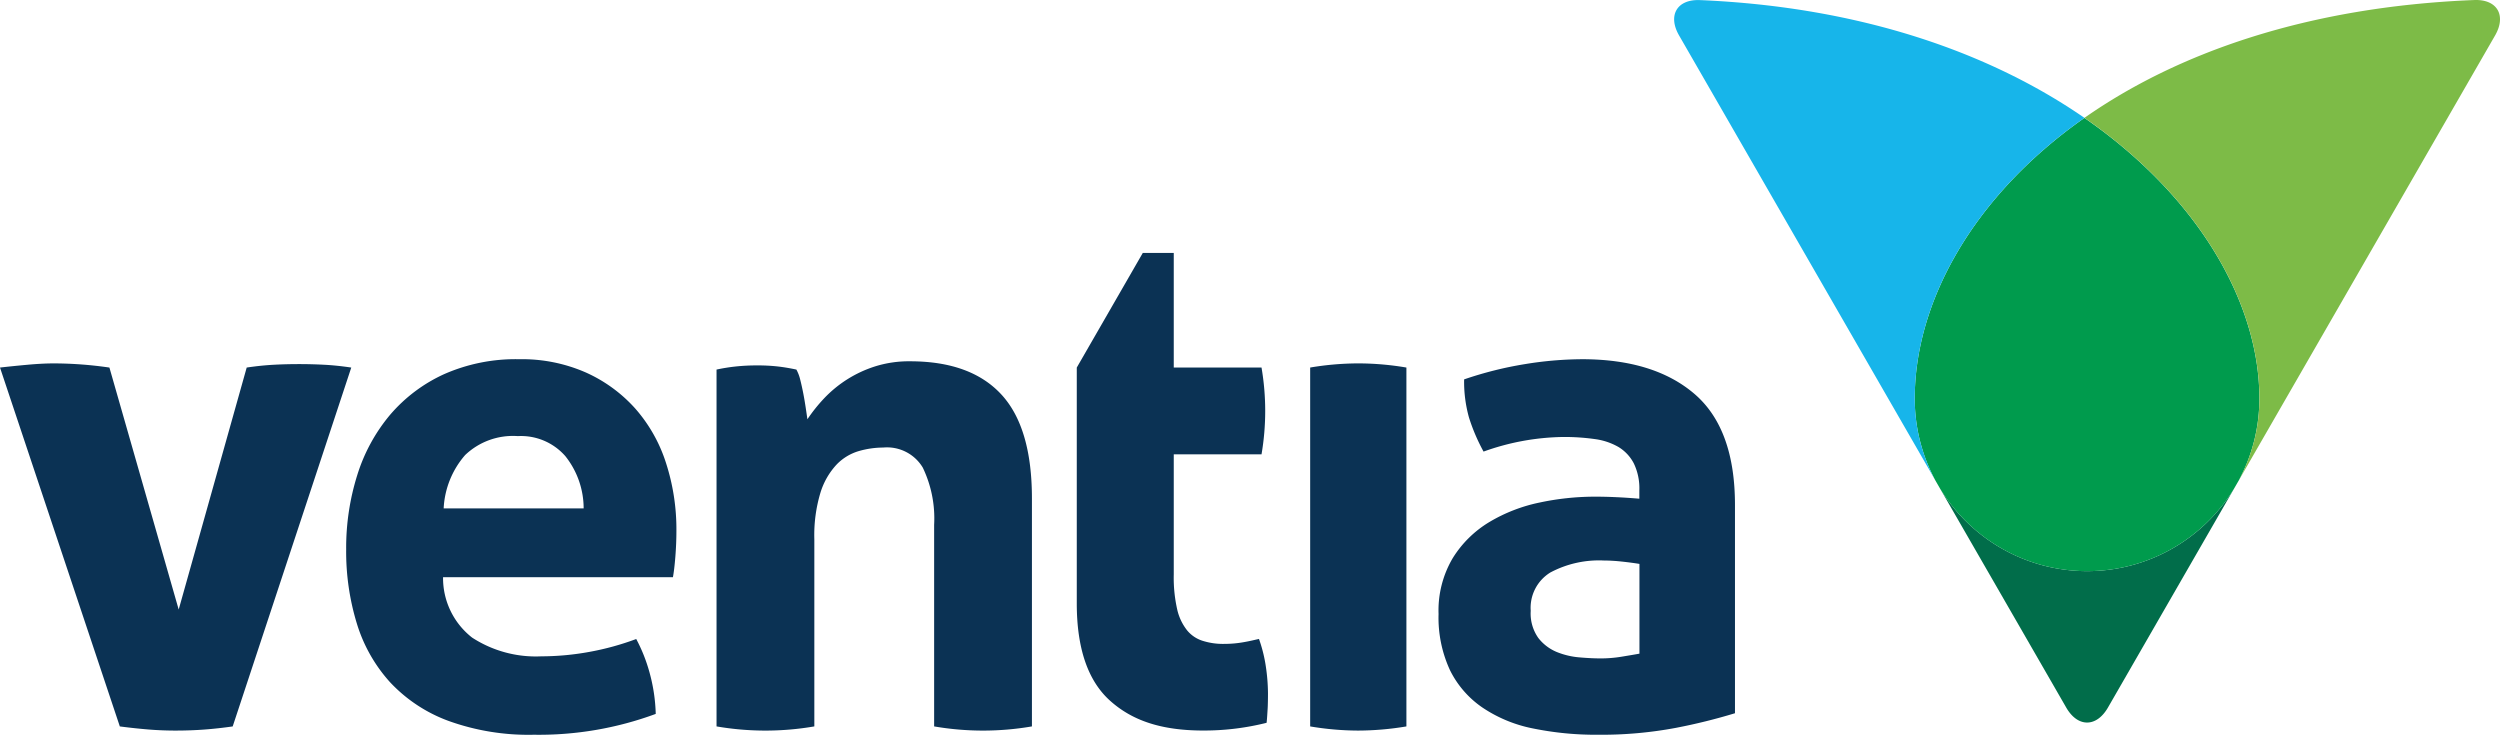 <svg xmlns="http://www.w3.org/2000/svg" width="199.396" height="58.603" viewBox="0 0 199.396 58.603">
  <g id="Group_10844" data-name="Group 10844" transform="translate(13237.999 -14717)">
    <g id="Symbols" transform="translate(-13237.999 14717)">
      <g id="ventia_logo-copy" transform="translate(0 0)">
        <path id="Fill-1" d="M86.983,23.951A13.968,13.968,0,0,1,84.978,21.4L95.035,38.859c.92,1.6,2.413,1.6,3.333,0L108.425,21.4a13.888,13.888,0,0,1-2.005,2.549,13.723,13.723,0,0,1-19.436,0" transform="translate(69.761 17.57)" fill="#016d4a"/>
        <path id="Fill-3" d="M87.893,37.281a13.723,13.723,0,0,0,19.436,0,13.888,13.888,0,0,0,2.005-2.549l.377-.654a13.782,13.782,0,0,0,1.642-6.539c0-7.559-4.821-16.059-13.954-22.374-9.007,6.315-13.532,14.815-13.532,22.374a13.766,13.766,0,0,0,1.644,6.541l.375.651a13.968,13.968,0,0,0,2.005,2.549" transform="translate(68.851 4.24)" fill="#009b4d"/>
        <path id="Fill-5" d="M75.387.006C73.55-.071,72.8,1.232,73.724,2.829l20.44,35.487a13.75,13.75,0,0,1-1.644-6.539c0-7.562,4.523-16.062,13.534-22.377C98.6,4.248,88.291.552,75.387.006" transform="translate(60.199 0.002)" fill="#17b5ea"/>
        <path id="Fill-7" d="M103.61,38.317,124.051,2.83c.92-1.6.172-2.9-1.668-2.827C109.039.535,98.67,4.238,91.3,9.4c9.13,6.315,13.954,14.813,13.954,22.374a13.749,13.749,0,0,1-1.644,6.539" transform="translate(74.952 0)" fill="#7dbb47"/>
        <path id="Combined-Shape" d="M41.413,19.554a12.692,12.692,0,0,1,5.3,1.053,11.707,11.707,0,0,1,3.95,2.878,12.154,12.154,0,0,1,2.457,4.347,17.173,17.173,0,0,1,.829,5.4c0,.7-.03,1.394-.084,2.078s-.119,1.226-.193,1.632H35.338a6.021,6.021,0,0,0,2.32,4.818,9.327,9.327,0,0,0,5.525,1.492,21.417,21.417,0,0,0,3.838-.357,21.68,21.68,0,0,0,3.724-1.025A12.945,12.945,0,0,1,51.8,44.522a13.713,13.713,0,0,1,.5,3.322,26.876,26.876,0,0,1-9.722,1.662,18.811,18.811,0,0,1-6.82-1.109,12.067,12.067,0,0,1-4.64-3.072,12.3,12.3,0,0,1-2.653-4.678,19.6,19.6,0,0,1-.855-5.923,19.355,19.355,0,0,1,.883-5.923,13.858,13.858,0,0,1,2.625-4.818,12.441,12.441,0,0,1,4.307-3.238A14.127,14.127,0,0,1,41.413,19.554Zm84.76,0q5.747,0,8.976,2.769t3.23,8.857v16.61a45.838,45.838,0,0,1-4.693,1.163,32.128,32.128,0,0,1-6.242.553,24.945,24.945,0,0,1-5.164-.5,11.026,11.026,0,0,1-4.032-1.662,7.78,7.78,0,0,1-2.6-2.988,9.976,9.976,0,0,1-.911-4.485,8.2,8.2,0,0,1,1.132-4.454,8.711,8.711,0,0,1,2.928-2.881,12.915,12.915,0,0,1,4-1.55,21.211,21.211,0,0,1,4.418-.469q1.6,0,3.536.163v-.663a4.56,4.56,0,0,0-.443-2.157,3.3,3.3,0,0,0-1.213-1.3,5.123,5.123,0,0,0-1.905-.637,17.274,17.274,0,0,0-2.515-.166,19.429,19.429,0,0,0-6.349,1.165,15.016,15.016,0,0,1-1.162-2.715,10.608,10.608,0,0,1-.387-3.044,29.389,29.389,0,0,1,4.861-1.219A28.762,28.762,0,0,1,126.173,19.555ZM4.309,19.888a31.175,31.175,0,0,1,4.418.332l5.525,19.3,5.424-19.3c.736-.11,1.446-.184,2.126-.222s1.372-.054,2.073-.054q.992,0,2.015.054c.68.037,1.39.112,2.126.222L18.559,48.843q-1.156.165-2.236.247t-2.292.084c-.736,0-1.456-.028-2.154-.084s-1.474-.138-2.32-.247L0,20.22Q.94,20.111,2.155,20C2.963,19.925,3.683,19.888,4.309,19.888ZM93.617,11.08v9.14h7a20.554,20.554,0,0,1,0,6.922h-7v9.572a11.534,11.534,0,0,0,.275,2.8,4.16,4.16,0,0,0,.8,1.679,2.621,2.621,0,0,0,1.3.843,5.346,5.346,0,0,0,1.649.224,8.758,8.758,0,0,0,1.567-.14c.533-.093.736-.152,1.206-.254a11.52,11.52,0,0,1,.55,2.213,15.21,15.21,0,0,1,.168,2.11c0,.413-.009.988-.028,1.265s-.047.843-.084,1.1a20.5,20.5,0,0,1-5.043.616c-3.352,0-5.676-.794-7.442-2.381s-2.653-4.174-2.653-7.76h0V20.22l5.264-9.14ZM72.581,19.72q4.835,0,7.281,2.643t2.443,8.313V48.841a22.948,22.948,0,0,1-7.8,0V32.765A9.358,9.358,0,0,0,73.6,28.2a3.322,3.322,0,0,0-3.158-1.6,7.131,7.131,0,0,0-1.924.275,4.043,4.043,0,0,0-1.784,1.072,5.783,5.783,0,0,0-1.29,2.232,11.74,11.74,0,0,0-.494,3.742V48.841a22.948,22.948,0,0,1-7.8,0V20.38a14.564,14.564,0,0,1,1.54-.247,15.7,15.7,0,0,1,1.7-.084,14.265,14.265,0,0,1,1.647.084c.475.054.971.138,1.481.247a3.177,3.177,0,0,1,.305.8c.089.35.17.717.245,1.1s.137.761.193,1.128.1.679.137.936a12.792,12.792,0,0,1,1.318-1.653,9.6,9.6,0,0,1,4.064-2.559A8.971,8.971,0,0,1,72.581,19.72Zm35.782.167a23.086,23.086,0,0,1,3.81.332h0V48.842a23.678,23.678,0,0,1-3.866.332,23.364,23.364,0,0,1-3.81-.332h0V20.218A23.422,23.422,0,0,1,108.363,19.887Zm19.58,15.723a8.263,8.263,0,0,0-4.281.95,3.3,3.3,0,0,0-1.574,3.061,3.376,3.376,0,0,0,.608,2.169,3.607,3.607,0,0,0,1.463,1.114,6.113,6.113,0,0,0,1.824.432c.643.056,1.2.082,1.684.082a10.137,10.137,0,0,0,1.656-.135c.552-.091,1.032-.17,1.437-.245V35.88c-.443-.072-.92-.135-1.437-.189A13.492,13.492,0,0,0,127.943,35.609ZM41.3,25.687a5.521,5.521,0,0,0-4.2,1.51,6.985,6.985,0,0,0-1.714,4.258H46.551a6.692,6.692,0,0,0-1.465-4.176A4.7,4.7,0,0,0,41.3,25.687Z" transform="translate(0 9.096)" fill="#0b3254"/>
      </g>
    </g>
  </g>
</svg>
